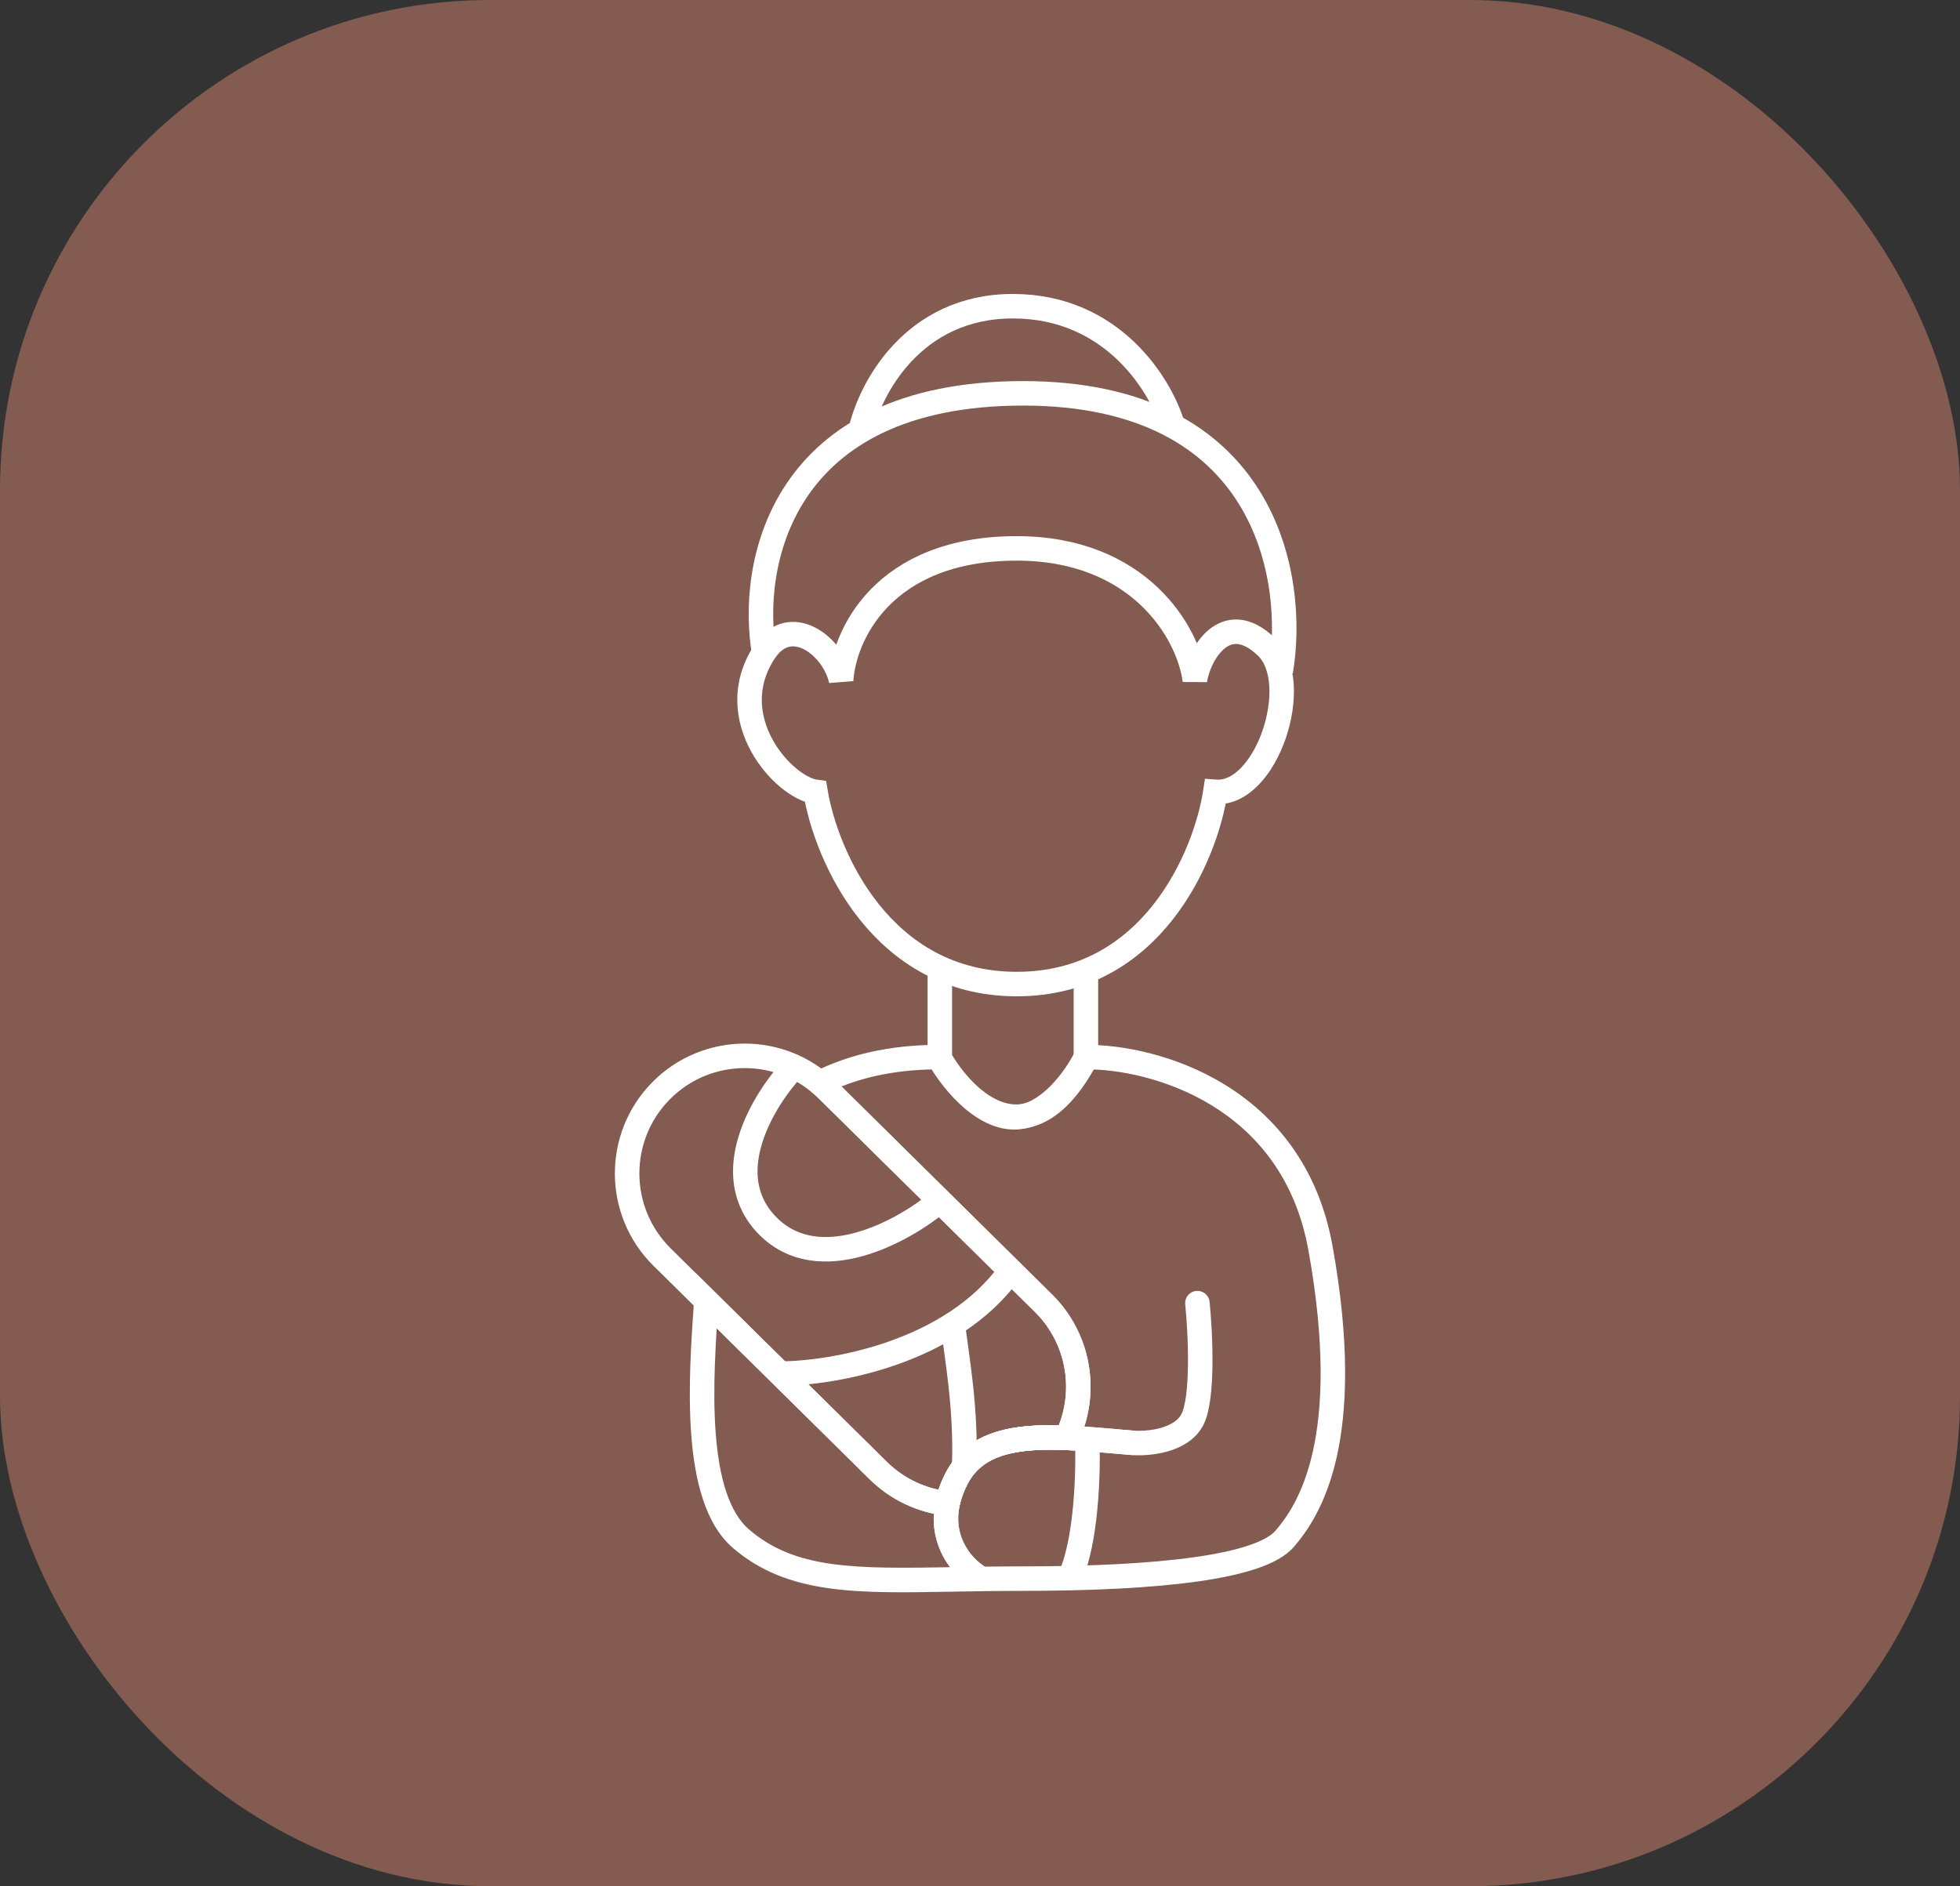 <svg width="80" height="77" viewBox="0 0 80 77" fill="none" xmlns="http://www.w3.org/2000/svg">
<rect x="0" y="0" width="80" height="77" fill="#333333" stroke="none"/>
<rect width="80" height="77" rx="20" fill="#835B50"/>
<path d="M31.194 26.676C30.566 23.136 31.8 16.057 41.76 16.057C51.72 16.057 52.92 23.625 52.275 27.408" stroke="white"/>
<path d="M48.77 27.775C48.508 25.787 46.468 22.387 41.499 22.387C36.017 22.387 34.437 25.979 34.332 27.775C34.019 26.362 32.248 25.002 31.194 26.624C29.426 29.344 31.996 32.151 33.286 32.325C33.722 34.941 35.975 40.172 41.499 40.172C47.023 40.172 49.206 34.941 49.607 32.325C51.699 32.483 53.216 27.883 51.699 26.415C50.025 24.793 48.927 26.711 48.77 27.775Z" stroke="white"/>
<path d="M35.117 17.626C35.483 15.918 37.241 12.5 41.342 12.5C45.443 12.5 47.41 15.778 47.881 17.417" stroke="white"/>
<path d="M38.36 39.544V43.206C39.389 45.002 42.022 47.516 44.323 43.206V39.649" stroke="white"/>
<path d="M32.397 43.572C31.176 44.863 29.258 47.966 31.351 50.059C33.443 52.151 36.861 50.268 38.308 49.065" stroke="white"/>
<path d="M31.821 56.074C33.966 56.074 38.852 55.237 41.237 51.889" stroke="white"/>
<path d="M38.883 54.034C39.075 55.516 39.438 57.539 39.354 59.84" stroke="white"/>
<path d="M46.207 58.899C43.068 58.637 40.139 58.219 39.04 60.364C37.942 62.508 39.197 63.973 40.034 64.444" stroke="white" stroke-linecap="round"/>
<path d="M40.034 64.444C39.197 63.973 37.942 62.508 39.04 60.364C40.139 58.219 43.068 58.637 46.207 58.899C46.834 58.951 48.205 58.836 48.665 57.957C49.126 57.078 48.996 54.418 48.874 53.197" stroke="white" stroke-linecap="round"/>
<path d="M44.376 58.742C44.428 60.032 44.355 62.979 43.643 64.444" stroke="white"/>
<path d="M27.024 51.318L26.672 51.673V51.673L27.024 51.318ZM26.982 44.529L27.338 44.88L26.982 44.529ZM35.84 60.026L35.488 60.381L35.84 60.026ZM38.674 61.38L38.618 61.877L39.072 61.928L39.163 61.48L38.674 61.38ZM39.04 60.364L38.595 60.136L39.04 60.364ZM43.538 58.697L43.517 59.196L43.845 59.21L43.988 58.914L43.538 58.697ZM42.586 53.195L42.235 53.551V53.551L42.586 53.195ZM33.771 44.487L34.122 44.131V44.131L33.771 44.487ZM27.375 50.962C25.686 49.293 25.669 46.57 27.338 44.88L26.626 44.178C24.569 46.26 24.59 49.616 26.672 51.673L27.375 50.962ZM36.191 59.67L27.375 50.962L26.672 51.673L35.488 60.381L36.191 59.67ZM38.729 60.884C37.804 60.78 36.906 60.376 36.191 59.67L35.488 60.381C36.368 61.251 37.477 61.749 38.618 61.877L38.729 60.884ZM39.163 61.48C39.219 61.21 39.32 60.913 39.485 60.591L38.595 60.136C38.392 60.531 38.258 60.913 38.184 61.281L39.163 61.48ZM39.485 60.591C39.801 59.975 40.296 59.614 40.965 59.408C41.655 59.196 42.515 59.155 43.517 59.196L43.558 58.197C42.528 58.154 41.528 58.189 40.671 58.452C39.794 58.722 39.056 59.236 38.595 60.136L39.485 60.591ZM42.235 53.551C43.577 54.877 43.864 56.869 43.087 58.479L43.988 58.914C44.945 56.93 44.593 54.475 42.938 52.84L42.235 53.551ZM33.419 44.843L42.235 53.551L42.938 52.84L34.122 44.131L33.419 44.843ZM27.338 44.88C29.007 43.191 31.73 43.174 33.419 44.843L34.122 44.131C32.039 42.074 28.684 42.095 26.626 44.178L27.338 44.88Z" fill="white"/>
<path d="M28.829 53.101L29.181 52.745L28.407 51.981L28.331 53.066L28.829 53.101ZM35.839 60.026L35.488 60.381L35.839 60.026ZM38.673 61.38L38.618 61.877L39.072 61.928L39.163 61.48L38.673 61.38ZM39.04 60.364L38.595 60.136L39.04 60.364ZM43.538 58.697L43.517 59.196L43.845 59.21L43.988 58.914L43.538 58.697ZM42.586 53.195L42.235 53.551L42.586 53.195ZM33.771 44.487L33.419 44.843L33.419 44.843L33.771 44.487ZM33.457 44.203L33.233 43.756L32.548 44.099L33.138 44.588L33.457 44.203ZM38.308 43.154L38.745 42.912L38.603 42.654H38.308V43.154ZM44.323 43.154L44.32 42.654L44.011 42.656L43.874 42.934L44.323 43.154ZM53.896 50.948L53.404 51.036L53.896 50.948ZM52.431 62.822L52.81 63.149H52.81L52.431 62.822ZM38.945 64.475L38.936 63.975L38.945 64.475ZM30.252 62.822L29.927 63.202H29.927L30.252 62.822ZM28.478 53.457L35.488 60.381L36.191 59.67L29.181 52.745L28.478 53.457ZM35.488 60.381C36.368 61.25 37.477 61.749 38.618 61.877L38.729 60.884C37.803 60.78 36.905 60.376 36.191 59.67L35.488 60.381ZM39.163 61.48C39.219 61.21 39.32 60.913 39.485 60.591L38.595 60.136C38.392 60.531 38.258 60.913 38.184 61.281L39.163 61.48ZM39.485 60.591C39.8 59.975 40.295 59.614 40.965 59.408C41.654 59.196 42.515 59.155 43.517 59.196L43.558 58.197C42.528 58.154 41.528 58.189 40.671 58.452C39.793 58.722 39.056 59.236 38.595 60.136L39.485 60.591ZM43.988 58.914C44.945 56.93 44.593 54.475 42.938 52.84L42.235 53.551C43.577 54.877 43.864 56.869 43.087 58.479L43.988 58.914ZM42.938 52.84L34.122 44.131L33.419 44.843L42.235 53.551L42.938 52.84ZM34.122 44.131C34.01 44.021 33.895 43.916 33.776 43.818L33.138 44.588C33.234 44.668 33.328 44.753 33.419 44.843L34.122 44.131ZM38.308 42.654C36.268 42.654 34.591 43.075 33.233 43.756L33.681 44.65C34.887 44.045 36.409 43.654 38.308 43.654V42.654ZM41.394 45.112C40.895 45.112 40.356 44.808 39.846 44.327C39.348 43.856 38.952 43.285 38.745 42.912L37.87 43.396C38.117 43.842 38.574 44.5 39.16 45.054C39.734 45.596 40.512 46.112 41.394 46.112V45.112ZM43.874 42.934C43.693 43.304 43.336 43.871 42.872 44.338C42.398 44.814 41.887 45.112 41.394 45.112V46.112C42.282 46.112 43.035 45.591 43.581 45.043C44.136 44.485 44.553 43.823 44.773 43.373L43.874 42.934ZM54.388 50.859C53.795 47.564 51.986 45.495 49.967 44.263C47.964 43.042 45.759 42.644 44.32 42.654L44.327 43.654C45.608 43.645 47.625 44.007 49.446 45.117C51.25 46.218 52.867 48.054 53.404 51.036L54.388 50.859ZM52.81 63.149C53.351 62.523 54.114 61.443 54.554 59.507C54.991 57.58 55.103 54.829 54.388 50.859L53.404 51.036C54.102 54.913 53.978 57.523 53.579 59.285C53.181 61.036 52.506 61.971 52.053 62.495L52.81 63.149ZM41.708 64.944C44.542 64.944 47.001 64.826 48.886 64.56C49.827 64.427 50.64 64.254 51.291 64.035C51.928 63.82 52.473 63.539 52.81 63.149L52.053 62.495C51.893 62.681 51.555 62.89 50.971 63.087C50.401 63.28 49.655 63.441 48.746 63.569C46.929 63.826 44.523 63.944 41.708 63.944V64.944ZM38.953 64.975C39.808 64.96 40.722 64.944 41.708 64.944V63.944C40.712 63.944 39.79 63.96 38.936 63.975L38.953 64.975ZM29.927 63.202C32.171 65.119 34.996 65.044 38.953 64.975L38.936 63.975C34.857 64.046 32.475 64.063 30.577 62.442L29.927 63.202ZM28.331 53.066C28.217 54.668 28.074 56.712 28.214 58.571C28.284 59.502 28.426 60.407 28.688 61.199C28.948 61.989 29.339 62.7 29.927 63.202L30.577 62.442C30.175 62.099 29.865 61.574 29.637 60.886C29.411 60.199 29.278 59.382 29.211 58.496C29.078 56.722 29.214 54.751 29.328 53.136L28.331 53.066Z" fill="white"/>
</svg>
